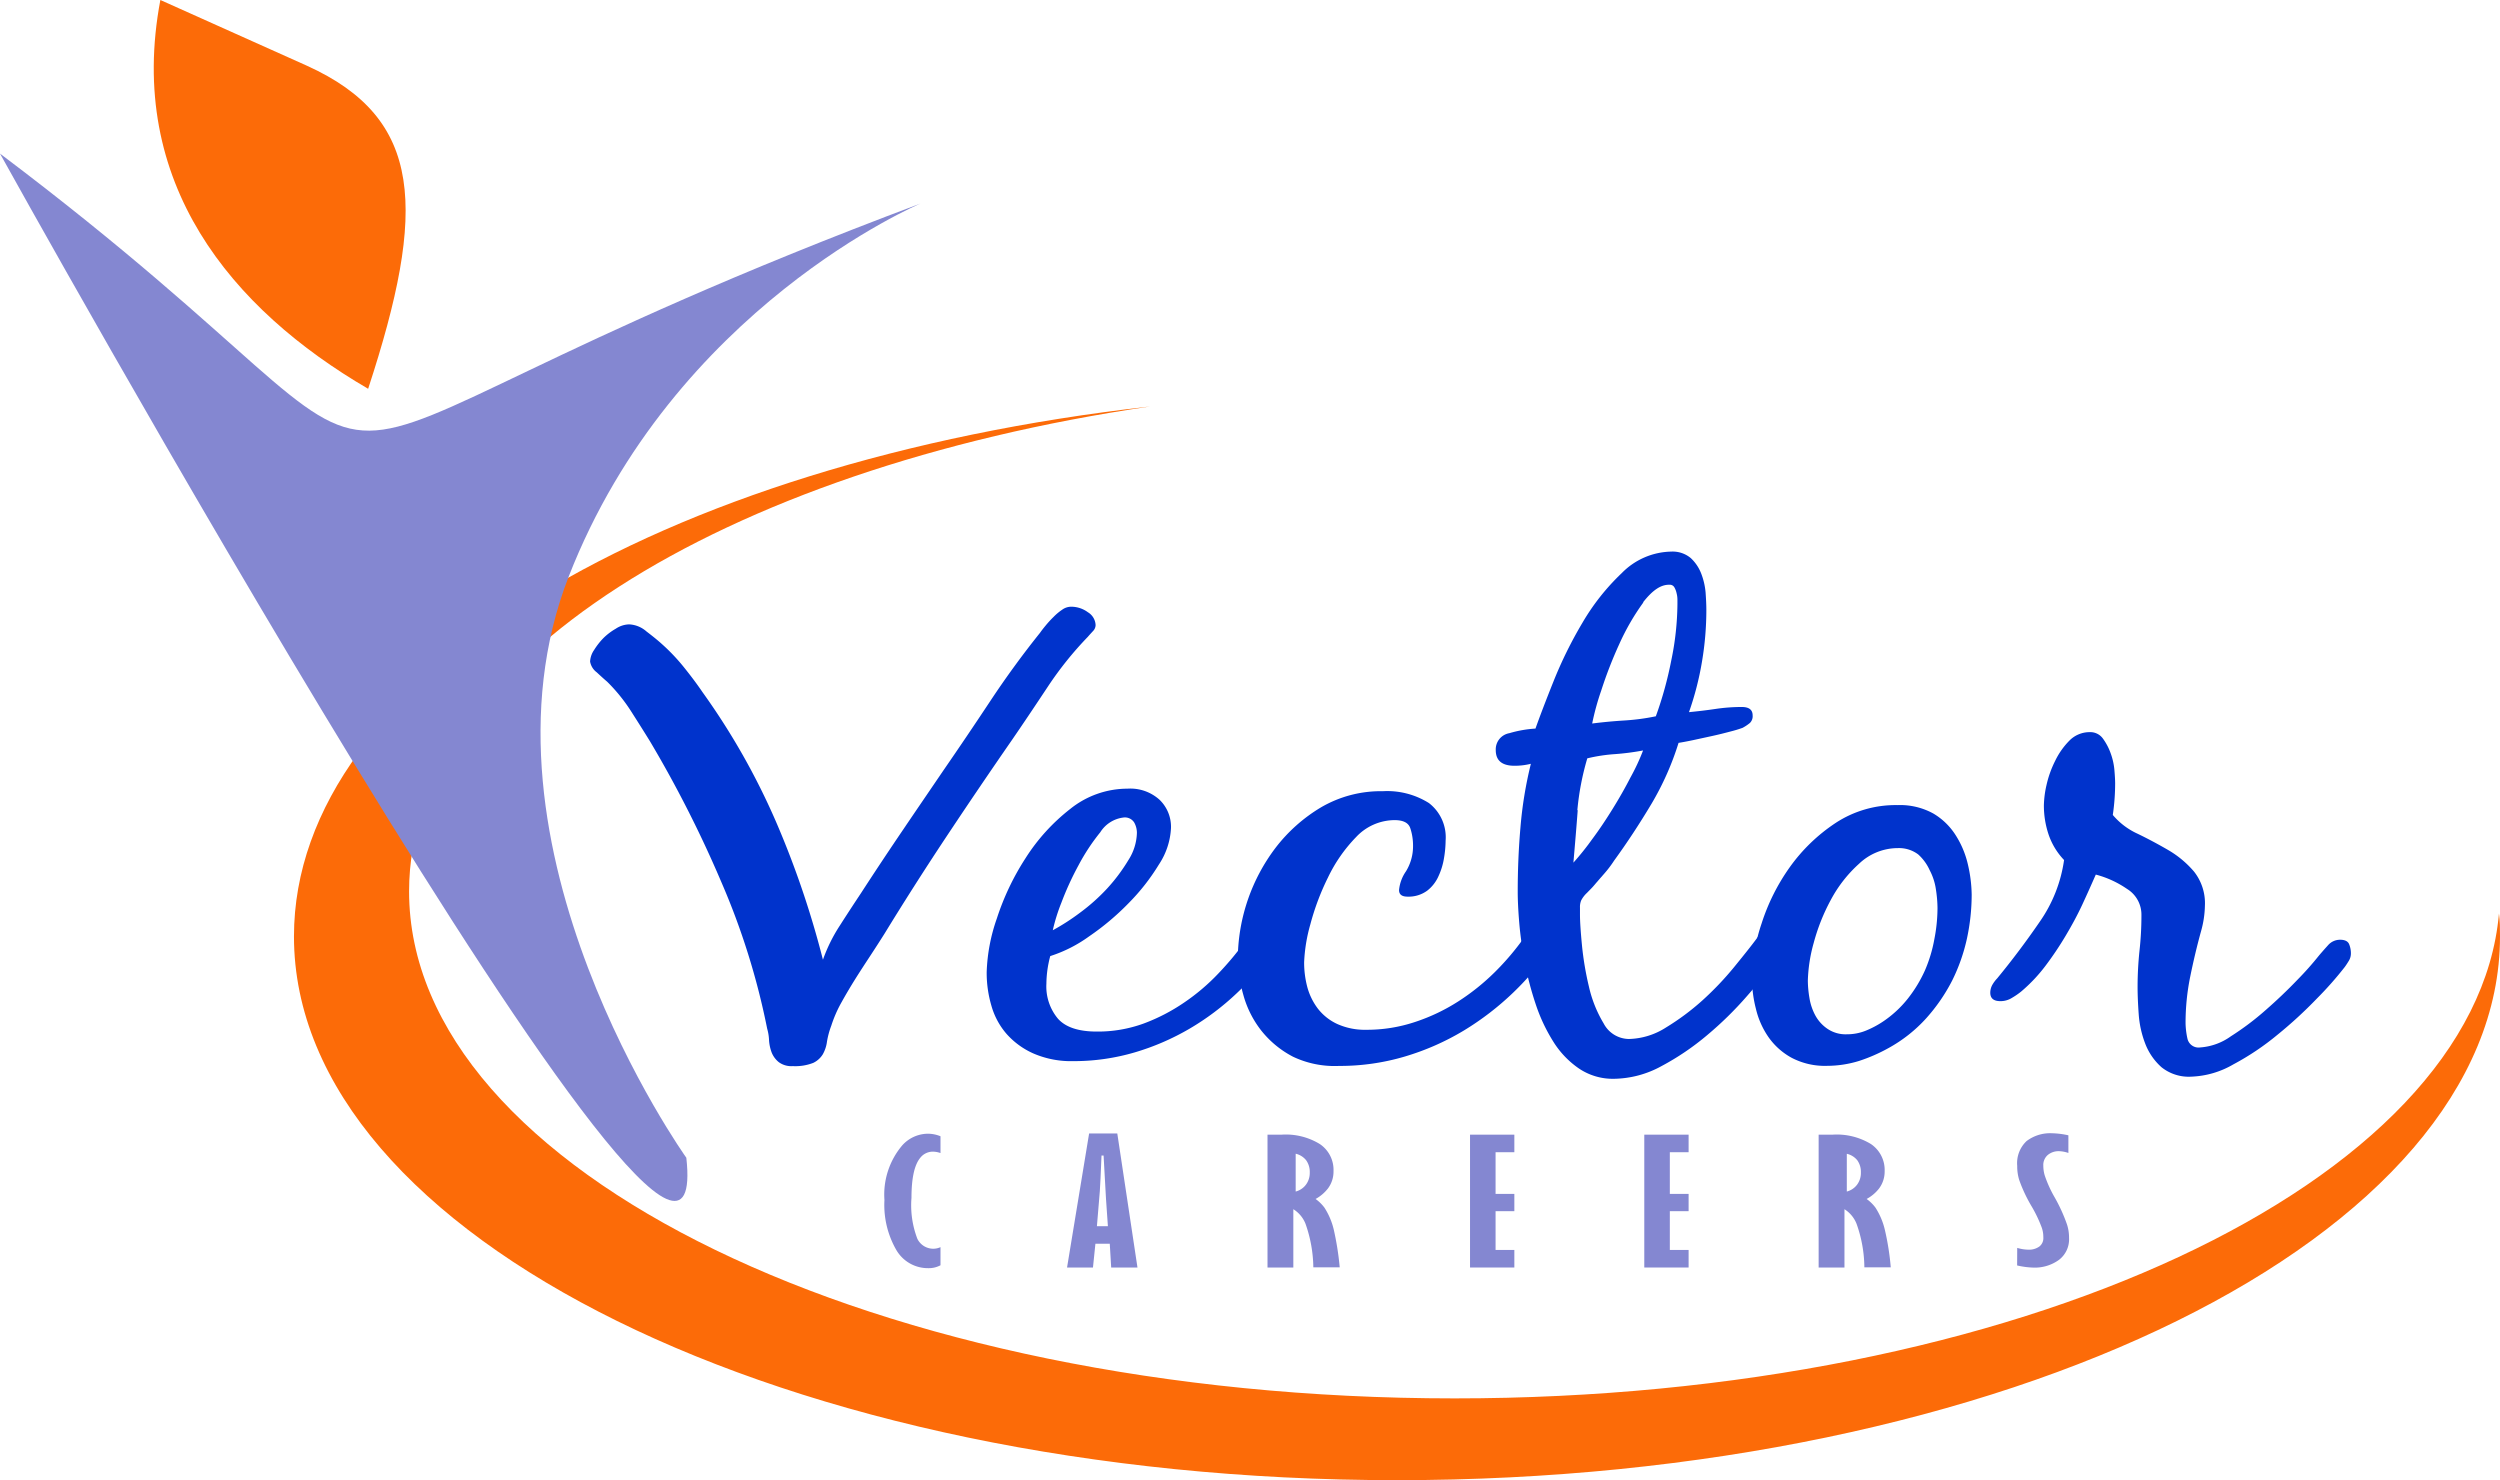 <svg xmlns="http://www.w3.org/2000/svg" id="a12a2773-ce56-42db-8a12-d884d319402f" data-name="Layer 2" viewBox="0 0 266.27 157.65"><path d="M154.92,148.94c-61.5,0-111.35-24.17-111.35-54C43.57,70.6,76.82,50,122.5,43.29,70.28,49.18,31.31,72.22,31.31,99.74c0,32,52.6,57.91,117.48,57.91s117.48-25.92,117.48-57.91c0-.81,0-1.63-.11-2.44C263.62,126,214.79,148.94,154.92,148.94Z" style="fill:#fc6b08"></path><path d="M100.17,134.76a2.6,2.6,0,0,1-1.3.31,3.89,3.89,0,0,1-3.39-1.91,9.6,9.6,0,0,1-1.28-5.35,8.11,8.11,0,0,1,1.88-5.8,3.7,3.7,0,0,1,2.73-1.26,3.58,3.58,0,0,1,1.36.27v1.79a2.5,2.5,0,0,0-.82-.15,1.7,1.7,0,0,0-1.33.65c-.63.76-.94,2.18-.94,4.27a9.94,9.94,0,0,0,.63,4.37A1.89,1.89,0,0,0,99.38,133a1.84,1.84,0,0,0,.79-.17Z" style="fill:#8487d1"></path><path d="M116,120.72h3L121.15,135h-2.8l-.15-2.53h-1.53l-.26,2.53h-2.76Zm1.54,2.35h-.22c-.08,2-.14,3.24-.18,3.8l-.31,3.73H118l-.2-2.88Z" style="fill:#8487d1"></path><path d="M135,120.85h1.5a6.94,6.94,0,0,1,4.07,1,3.31,3.31,0,0,1,1.46,2.88,3,3,0,0,1-.6,1.86,4.26,4.26,0,0,1-1.31,1.11,4.33,4.33,0,0,1,.94.92,7.49,7.49,0,0,1,1,2.36,30.59,30.59,0,0,1,.63,4h-2.81a14.42,14.42,0,0,0-.83-4.63,3.21,3.21,0,0,0-1.3-1.56V135H135Zm3,2v4.06a2,2,0,0,0,1.1-.74,2.09,2.09,0,0,0,.4-1.29,2.12,2.12,0,0,0-.39-1.31A2,2,0,0,0,138,122.88Z" style="fill:#8487d1"></path><path d="M156.57,120.85h4.72v1.87h-2v4.44h2V129h-2v4.13h2V135h-4.72Z" style="fill:#8487d1"></path><path d="M175.13,120.85h4.72v1.87h-2v4.44h2V129h-2v4.13h2V135h-4.72Z" style="fill:#8487d1"></path><path d="M193.7,120.85h1.49a7,7,0,0,1,4.08,1,3.33,3.33,0,0,1,1.46,2.88,3,3,0,0,1-.6,1.86,4.2,4.2,0,0,1-1.32,1.11,4.33,4.33,0,0,1,.94.92,7.49,7.49,0,0,1,1,2.36,27.46,27.46,0,0,1,.63,4h-2.81a14.14,14.14,0,0,0-.83-4.63,3.25,3.25,0,0,0-1.29-1.56V135H193.7Zm3,2v4.06a2,2,0,0,0,1.1-.74,2.09,2.09,0,0,0,.4-1.29,2.12,2.12,0,0,0-.39-1.31A2,2,0,0,0,196.66,122.88Z" style="fill:#8487d1"></path><path d="M214.85,132.91a4.38,4.38,0,0,0,1.18.19,1.89,1.89,0,0,0,1.17-.33,1.13,1.13,0,0,0,.43-1,3,3,0,0,0-.16-1,14.06,14.06,0,0,0-1.15-2.39,15.92,15.92,0,0,1-1.25-2.68,4.81,4.81,0,0,1-.22-1.52,3.23,3.23,0,0,1,1-2.65,4.16,4.16,0,0,1,2.68-.83,8.87,8.87,0,0,1,1.77.22v1.88a3.34,3.34,0,0,0-1-.19,1.8,1.8,0,0,0-1.19.4,1.4,1.4,0,0,0-.48,1.15,3.64,3.64,0,0,0,.14,1,12.67,12.67,0,0,0,1,2.25,17.47,17.47,0,0,1,1.38,3,4.52,4.52,0,0,1,.22,1.44,2.75,2.75,0,0,1-1.08,2.34,4.38,4.38,0,0,1-2.7.82,8.67,8.67,0,0,1-1.75-.23Z" style="fill:#8487d1"></path><path d="M73.1,123.31S49.38,90.08,60.57,61.41,98.06,21.67,98.06,21.67C17.35,51.93,54.88,57.71,0,16.36,0,16.36,76.58,154.56,73.1,123.31Z" style="fill:#8487d1"></path><path d="M17.08,0C13.4,19.47,24.65,32.92,39.21,41.41,45.49,22.24,45.1,12.63,32.69,7Z" style="fill:#fc6b08"></path><path d="M62.85,70.46a2.35,2.35,0,0,1,.42-1.22,7.41,7.41,0,0,1,1-1.28,6.35,6.35,0,0,1,1.32-1A2.68,2.68,0,0,1,67,66.5a3,3,0,0,1,1.86.76q1,.76,1.62,1.32a20.87,20.87,0,0,1,2.35,2.47c.69.86,1.37,1.75,2,2.68a74.22,74.22,0,0,1,7.82,13.79,98,98,0,0,1,5,14.7,17,17,0,0,1,1.78-3.61c.74-1.16,1.5-2.32,2.27-3.48q2.16-3.33,4.35-6.56c1.46-2.16,2.94-4.32,4.42-6.5q2.49-3.61,5-7.4t5.3-7.27c.16-.23.37-.5.62-.8a11.33,11.33,0,0,1,.83-.9,5.64,5.64,0,0,1,.91-.76,1.64,1.64,0,0,1,1-.32,3,3,0,0,1,1.74.59,1.68,1.68,0,0,1,.82,1.36.94.94,0,0,1-.29.66c-.19.21-.37.4-.53.59a37,37,0,0,0-4.27,5.32c-1.24,1.87-2.49,3.74-3.76,5.59q-3.56,5.14-7,10.32T94.21,99.44c-.44.7-.93,1.46-1.48,2.3s-1.11,1.69-1.66,2.57-1.06,1.75-1.53,2.6a13.48,13.48,0,0,0-1,2.33,8.85,8.85,0,0,0-.46,1.7,3.69,3.69,0,0,1-.45,1.36,2.44,2.44,0,0,1-1,.9,5.23,5.23,0,0,1-2.19.35,2.26,2.26,0,0,1-1.49-.42,2.56,2.56,0,0,1-.75-1,4.52,4.52,0,0,1-.29-1.32,5.19,5.19,0,0,0-.2-1.25A77.2,77.2,0,0,0,76.8,93.88a126,126,0,0,0-7.58-14.94c-.66-1.07-1.35-2.16-2.06-3.27a18.3,18.3,0,0,0-2.49-3.06c-.27-.23-.64-.56-1.11-1A1.81,1.81,0,0,1,62.85,70.46Z" style="fill:#03c"></path><path d="M110.06,112.2a8.32,8.32,0,0,1-2.86-2.09,7.8,7.8,0,0,1-1.61-3,12.39,12.39,0,0,1-.5-3.58,19,19,0,0,1,1.08-5.7,27.21,27.21,0,0,1,3.06-6.43A20.72,20.72,0,0,1,114,86.15,9.74,9.74,0,0,1,120.08,84a4.63,4.63,0,0,1,3.43,1.19,4,4,0,0,1,1.21,3,7.69,7.69,0,0,1-1.29,3.89,22.36,22.36,0,0,1-3.23,4.12A27.34,27.34,0,0,1,116,99.73a14.69,14.69,0,0,1-4.14,2.1,11.65,11.65,0,0,0-.41,2.94,5.34,5.34,0,0,0,1.24,3.74c.82.91,2.2,1.36,4.13,1.36a14.26,14.26,0,0,0,5-.86,19.91,19.91,0,0,0,4.3-2.23,22,22,0,0,0,3.64-3.09,33,33,0,0,0,2.9-3.48,13.2,13.2,0,0,1,1-1.18,1.93,1.93,0,0,1,1.49-.62,1.68,1.68,0,0,1,.79.2.65.65,0,0,1,.37.56,3,3,0,0,1-.17,1.11,4.82,4.82,0,0,1-.57,1,26.66,26.66,0,0,1-3.85,4.51,27.57,27.57,0,0,1-5,3.76,26.31,26.31,0,0,1-5.87,2.54,23,23,0,0,1-6.54.93A10.09,10.09,0,0,1,110.06,112.2Zm7.13-23.56a21.68,21.68,0,0,0-2.32,3.52,31.73,31.73,0,0,0-1.83,4,19.33,19.33,0,0,0-.91,2.92,23.49,23.49,0,0,0,2.9-1.87,20.49,20.49,0,0,0,2.91-2.6,18.75,18.75,0,0,0,2.24-3,5.61,5.61,0,0,0,.91-2.92,2.28,2.28,0,0,0-.29-1.09,1.17,1.17,0,0,0-1.12-.53A3.4,3.4,0,0,0,117.19,88.64Z" style="fill:#03c"></path><path d="M137.72,112.55a10.49,10.49,0,0,1-3.38-2.78,10.76,10.76,0,0,1-1.91-3.79,15.26,15.26,0,0,1-.59-4.16,19.78,19.78,0,0,1,4-11.5A17.22,17.22,0,0,1,140.68,86a12.62,12.62,0,0,1,6.6-1.73,8.35,8.35,0,0,1,4.91,1.26,4.6,4.6,0,0,1,1.78,4,11.66,11.66,0,0,1-.17,1.85,7.25,7.25,0,0,1-.58,1.92A4,4,0,0,1,152,94.87a3.36,3.36,0,0,1-2.08.63c-.61,0-.91-.23-.91-.7a4.17,4.17,0,0,1,.74-2,5.1,5.1,0,0,0,.75-2.74,5.81,5.81,0,0,0-.29-1.84q-.28-.87-1.68-.87a5.65,5.65,0,0,0-4.09,1.8,16.18,16.18,0,0,0-3,4.31,26.47,26.47,0,0,0-1.88,5,17.16,17.16,0,0,0-.66,4.06,10.26,10.26,0,0,0,.33,2.58,6.7,6.7,0,0,0,1.12,2.31,5.58,5.58,0,0,0,2.07,1.65,7.14,7.14,0,0,0,3.1.62,16.22,16.22,0,0,0,5.22-.84,20.21,20.21,0,0,0,4.59-2.19,23.76,23.76,0,0,0,3.89-3.12,27.94,27.94,0,0,0,3.1-3.65,11.43,11.43,0,0,1,1-1.18,2,2,0,0,1,1.45-.63q1.32,0,1.32,1.11a1.6,1.6,0,0,1-.25.84,9.09,9.09,0,0,1-.5.76,30.77,30.77,0,0,1-4.13,4.9,30.14,30.14,0,0,1-5.3,4.08,27.19,27.19,0,0,1-6.29,2.77,24.3,24.3,0,0,1-7,1A10.33,10.33,0,0,1,137.72,112.55Z" style="fill:#03c"></path><path d="M175.91,85.59q-1.92,3.22-4,6.08a11.79,11.79,0,0,1-1.08,1.42q-.58.66-1.17,1.35c-.22.24-.46.48-.71.73a2.9,2.9,0,0,0-.54.73,1.81,1.81,0,0,0-.13.77v.76c0,.69.07,1.77.21,3.23a32.74,32.74,0,0,0,.74,4.41A13.27,13.27,0,0,0,170.8,109a3.07,3.07,0,0,0,2.69,1.66,7.63,7.63,0,0,0,3.93-1.21,26.1,26.1,0,0,0,3.89-2.89A32.89,32.89,0,0,0,184.7,103c1-1.23,1.83-2.26,2.44-3.09a6.67,6.67,0,0,1,.91-1,1.79,1.79,0,0,1,1.24-.56,1.2,1.2,0,0,1,.83.31,1,1,0,0,1,.33.73,2.85,2.85,0,0,1-.41,1.46c-.28.47-.58.93-.91,1.39a46.86,46.86,0,0,1-3.07,3.86,37.6,37.6,0,0,1-4.22,4.14,27.79,27.79,0,0,1-4.88,3.31,10.78,10.78,0,0,1-5.05,1.35,6.46,6.46,0,0,1-3.76-1.11,9.65,9.65,0,0,1-2.73-2.88,18.22,18.22,0,0,1-1.87-4,34.58,34.58,0,0,1-1.16-4.44c-.27-1.48-.47-2.88-.58-4.2s-.16-2.42-.16-3.3c0-2.27.09-4.55.29-6.84a42.8,42.8,0,0,1,1.11-6.78,7.15,7.15,0,0,1-1.74.21c-1.33,0-2-.55-2-1.67a1.75,1.75,0,0,1,1.45-1.8,12.42,12.42,0,0,1,2.78-.49q.66-1.87,1.91-5a44.63,44.63,0,0,1,3.08-6.25,23.9,23.9,0,0,1,4.2-5.31A7.57,7.57,0,0,1,178,58.75a3,3,0,0,1,2.08.69,4.44,4.44,0,0,1,1.12,1.67,7.37,7.37,0,0,1,.46,2c.05.72.08,1.33.08,1.84a33.16,33.16,0,0,1-.46,5.49,32,32,0,0,1-1.39,5.41c.93-.09,1.87-.2,2.81-.34a19.09,19.09,0,0,1,2.81-.21c.78,0,1.16.3,1.16.9a1,1,0,0,1-.29.8,4.76,4.76,0,0,1-.78.52,12.44,12.44,0,0,1-1.25.38c-.6.16-1.26.33-2,.49l-2.07.45c-.67.14-1.17.23-1.5.28A30.39,30.39,0,0,1,175.91,85.59Zm-7.87.7c-.14,1.87-.3,3.74-.46,5.59a29.17,29.17,0,0,0,2-2.5c.75-1,1.48-2.1,2.18-3.23s1.33-2.24,1.89-3.33A22.33,22.33,0,0,0,175,79.93a26.27,26.27,0,0,1-3,.39,17.66,17.66,0,0,0-2.94.45A28.47,28.47,0,0,0,168,86.29Zm7-22.14a24.91,24.91,0,0,0-2.57,4.44,45.62,45.62,0,0,0-1.94,5,27.1,27.1,0,0,0-.95,3.47c1.1-.14,2.23-.25,3.39-.32a23.44,23.44,0,0,0,3.39-.45A39.48,39.48,0,0,0,178,70.36a30.48,30.48,0,0,0,.66-6v-.49a2.72,2.72,0,0,0-.09-.69,2.17,2.17,0,0,0-.24-.63.55.55,0,0,0-.5-.27C176.88,62.25,176,62.88,175,64.15Z" style="fill:#03c"></path><path d="M187.62,98.37a21.75,21.75,0,0,1,3-6,18.57,18.57,0,0,1,4.86-4.7,11.64,11.64,0,0,1,6.62-1.92,7.32,7.32,0,0,1,3.82.9,7.06,7.06,0,0,1,2.37,2.3A9.87,9.87,0,0,1,209.58,92,15,15,0,0,1,210,95.3a22.33,22.33,0,0,1-.5,4.64,19.27,19.27,0,0,1-1.58,4.5,18.87,18.87,0,0,1-2.75,4,15.38,15.38,0,0,1-4.07,3.21A17.78,17.78,0,0,1,198,113a11.61,11.61,0,0,1-3.41.52,7.61,7.61,0,0,1-3.79-.87,7.26,7.26,0,0,1-2.45-2.2,8.87,8.87,0,0,1-1.33-3,13.11,13.11,0,0,1-.42-3.21A19.24,19.24,0,0,1,187.62,98.37ZM198,92a14.06,14.06,0,0,0-3,3.84,21,21,0,0,0-1.83,4.6,16.44,16.44,0,0,0-.62,4,11.56,11.56,0,0,0,.17,1.85,5.85,5.85,0,0,0,.62,1.85,4.08,4.08,0,0,0,1.29,1.43,3.43,3.43,0,0,0,2.08.59,5.35,5.35,0,0,0,2-.38,10.15,10.15,0,0,0,1.79-.94,11.65,11.65,0,0,0,2.7-2.48,14.32,14.32,0,0,0,1.82-3,15,15,0,0,0,1-3.31,17.57,17.57,0,0,0,.34-3.32,13.66,13.66,0,0,0-.17-2,6.24,6.24,0,0,0-.67-2.06A5,5,0,0,0,204.3,91a3.4,3.4,0,0,0-2.16-.67A6,6,0,0,0,198,92Z" style="fill:#03c"></path><path d="M226.55,94.68a10.62,10.62,0,0,0-3.33-1.53c-.44,1-.92,2.08-1.44,3.2s-1.12,2.22-1.78,3.33a35,35,0,0,1-2.15,3.2,16.94,16.94,0,0,1-2.56,2.71,7.86,7.86,0,0,1-1,.69,2.28,2.28,0,0,1-1.24.35c-.71,0-1.07-.3-1.07-.9a1.76,1.76,0,0,1,.2-.8,3.62,3.62,0,0,1,.54-.73q2.4-2.92,4.51-6a15.17,15.17,0,0,0,2.61-6.6,7.36,7.36,0,0,1-1.66-2.75,9.7,9.7,0,0,1-.49-3.09,10.62,10.62,0,0,1,.28-2.15,11.13,11.13,0,0,1,.92-2.57,8,8,0,0,1,1.52-2.16,3,3,0,0,1,2.15-.9,1.65,1.65,0,0,1,1.4.66,6.18,6.18,0,0,1,.82,1.53A6.91,6.91,0,0,1,225.2,82c.05.6.08,1.09.08,1.46a23.58,23.58,0,0,1-.25,3.34,7.55,7.55,0,0,0,2.64,2c1.1.53,2.18,1.11,3.25,1.73a10.64,10.64,0,0,1,2.76,2.3,5.43,5.43,0,0,1,1.16,3.64,10.69,10.69,0,0,1-.41,2.71c-.45,1.63-.83,3.25-1.16,4.87a24.71,24.71,0,0,0-.49,4.94,8.26,8.26,0,0,0,.2,1.63,1.21,1.21,0,0,0,1.36.94,6.34,6.34,0,0,0,3.27-1.19,29.28,29.28,0,0,0,3.68-2.77q1.83-1.6,3.4-3.24a33.17,33.17,0,0,0,2.31-2.6c.28-.33.59-.68.95-1.08a1.7,1.7,0,0,1,1.29-.59c.49,0,.81.15.95.45a2.53,2.53,0,0,1,.2,1,1.51,1.51,0,0,1-.2.76c-.14.23-.29.47-.46.7a36.92,36.92,0,0,1-2.94,3.33,46.33,46.33,0,0,1-4.22,3.88,27.91,27.91,0,0,1-4.71,3.16,9.54,9.54,0,0,1-4.42,1.3,4.65,4.65,0,0,1-3.22-1,6.43,6.43,0,0,1-1.73-2.5,10.8,10.8,0,0,1-.7-3.14c-.08-1.11-.12-2.08-.12-2.92a37,37,0,0,1,.2-3.82,34.25,34.25,0,0,0,.21-3.82A3.21,3.21,0,0,0,226.55,94.68Z" style="fill:#03c"></path></svg>